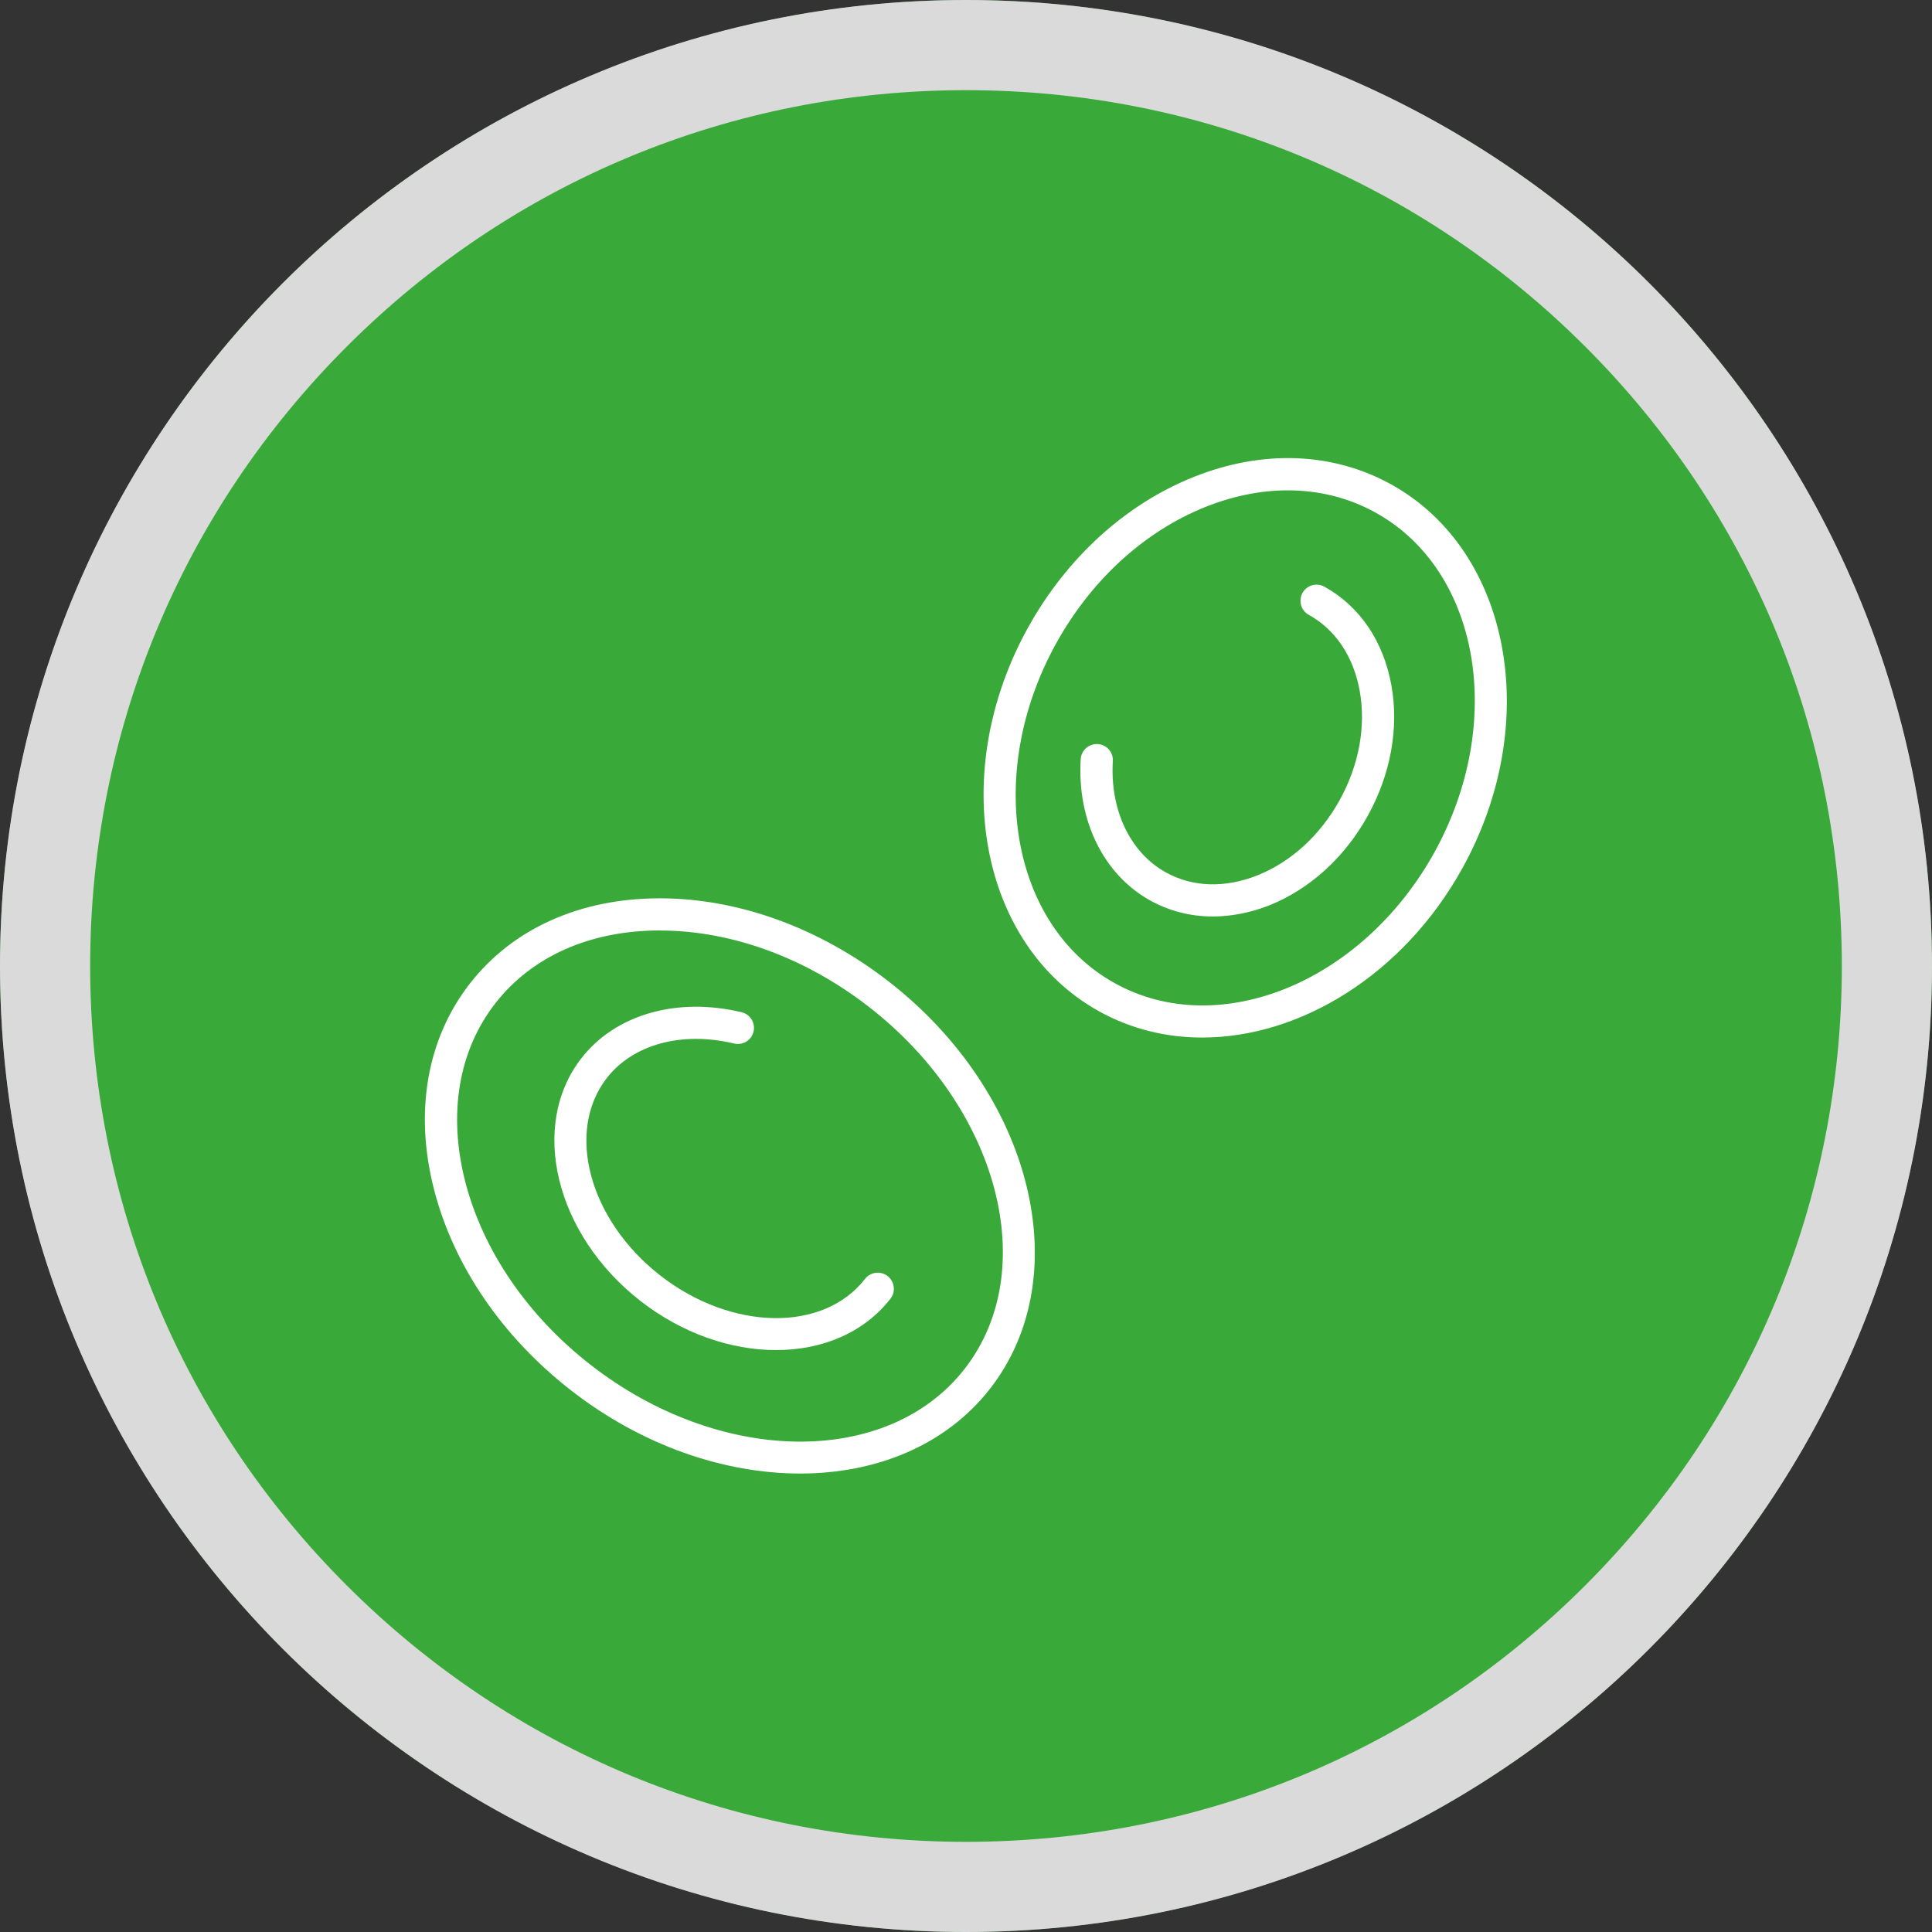 <svg xmlns="http://www.w3.org/2000/svg" xmlns:xlink="http://www.w3.org/1999/xlink" id="Capa_1" x="0px" y="0px" viewBox="0 0 300 300" style="enable-background:new 0 0 300 300;" xml:space="preserve"><rect x="0" y="0" width="300" height="300" fill="#333333" stroke="none"/><style type="text/css">	.st0{fill:#39AA39;}	.st1{fill:#DADADA;}	.st2{fill:#FFFFFF;}</style><g>	<g>		<circle class="st0" cx="150" cy="150" r="150"></circle>		<path class="st1" d="M150,14c36.33,0,70.48,14.15,96.17,39.83S286,113.67,286,150s-14.15,70.48-39.83,96.17S186.33,286,150,286   s-70.48-14.15-96.17-39.83S14,186.33,14,150s14.15-70.48,39.83-96.17S113.67,14,150,14 M150,0C67.16,0,0,67.16,0,150   s67.16,150,150,150s150-67.16,150-150S232.84,0,150,0L150,0z"></path>	</g>	<g>		<g>			<path class="st2" d="M124.24,228.81c-11.73,0-24.51-4.3-35.58-12.92c-10.7-8.33-18.25-19.41-21.27-31.21    c-3.08-12.03-1.1-23.38,5.57-31.95c6.65-8.54,17.12-13.24,29.49-13.24c0.04,0,0.08,0,0.12,0c12.18,0.03,24.78,4.63,35.48,12.96    c22.27,17.34,29.31,45.67,15.7,63.17v0C146.9,224.41,136.11,228.81,124.24,228.81z M102.45,144.48    c-10.79,0-19.86,4.02-25.54,11.32c-5.7,7.32-7.36,17.14-4.68,27.64c2.75,10.73,9.67,20.86,19.5,28.51    c20.1,15.64,46.15,15.91,58.07,0.59l0,0c11.92-15.32,5.28-40.51-14.82-56.15c-9.83-7.65-21.34-11.88-32.42-11.9    C102.53,144.48,102.49,144.48,102.45,144.48z"></path>			<path class="st2" d="M120.5,209.64c-6.96,0-14.51-2.54-21.04-7.62c-13.23-10.3-17.35-27.21-9.18-37.7    c5.29-6.8,14.83-9.54,24.88-7.14c1.34,0.32,2.17,1.67,1.85,3.01c-0.32,1.34-1.67,2.17-3.01,1.85    c-8.12-1.94-15.69,0.11-19.77,5.35c-6.47,8.31-2.75,22.08,8.31,30.68c11.05,8.6,25.31,8.84,31.78,0.52    c0.85-1.09,2.42-1.29,3.51-0.44c1.09,0.85,1.29,2.42,0.44,3.51C134.13,206.98,127.63,209.64,120.5,209.64z"></path>		</g>		<g>			<path class="st2" d="M186.68,161.11c-5.58,0-11.04-1.31-16.03-4.08c-18.58-10.32-23.52-37.06-11-59.61    c6.02-10.84,15.14-19.13,25.69-23.35c10.72-4.29,21.64-3.87,30.72,1.17c18.58,10.32,23.52,37.06,11,59.61    C217.9,151.36,201.89,161.11,186.68,161.11z M199.97,76.14c-4.16,0-8.48,0.86-12.77,2.57c-9.48,3.79-17.71,11.3-23.17,21.14    c-11.18,20.14-7.12,43.83,9.05,52.81c16.17,8.98,38.43-0.1,49.61-20.23c11.18-20.14,7.12-43.83-9.05-52.81l0,0    C209.47,77.3,204.82,76.14,199.97,76.14z"></path>			<path class="st2" d="M188.32,142.31c-3.43,0-6.74-0.83-9.73-2.49c-7.22-4.01-11.36-12.42-10.78-21.94    c0.08-1.38,1.28-2.43,2.65-2.34c1.38,0.08,2.43,1.27,2.34,2.65c-0.46,7.58,2.69,14.2,8.22,17.27c4.15,2.31,9.21,2.47,14.24,0.46    c5.21-2.08,9.73-6.22,12.74-11.64c3.01-5.42,4.13-11.45,3.14-16.97c-0.95-5.33-3.76-9.54-7.92-11.84    c-1.21-0.67-1.64-2.19-0.97-3.4c0.67-1.21,2.19-1.64,3.4-0.97c5.5,3.05,9.19,8.5,10.41,15.34c1.19,6.65-0.13,13.85-3.7,20.28    c-3.57,6.43-8.99,11.35-15.26,13.86C194.17,141.73,191.2,142.31,188.32,142.31z"></path>		</g>	</g></g></svg>